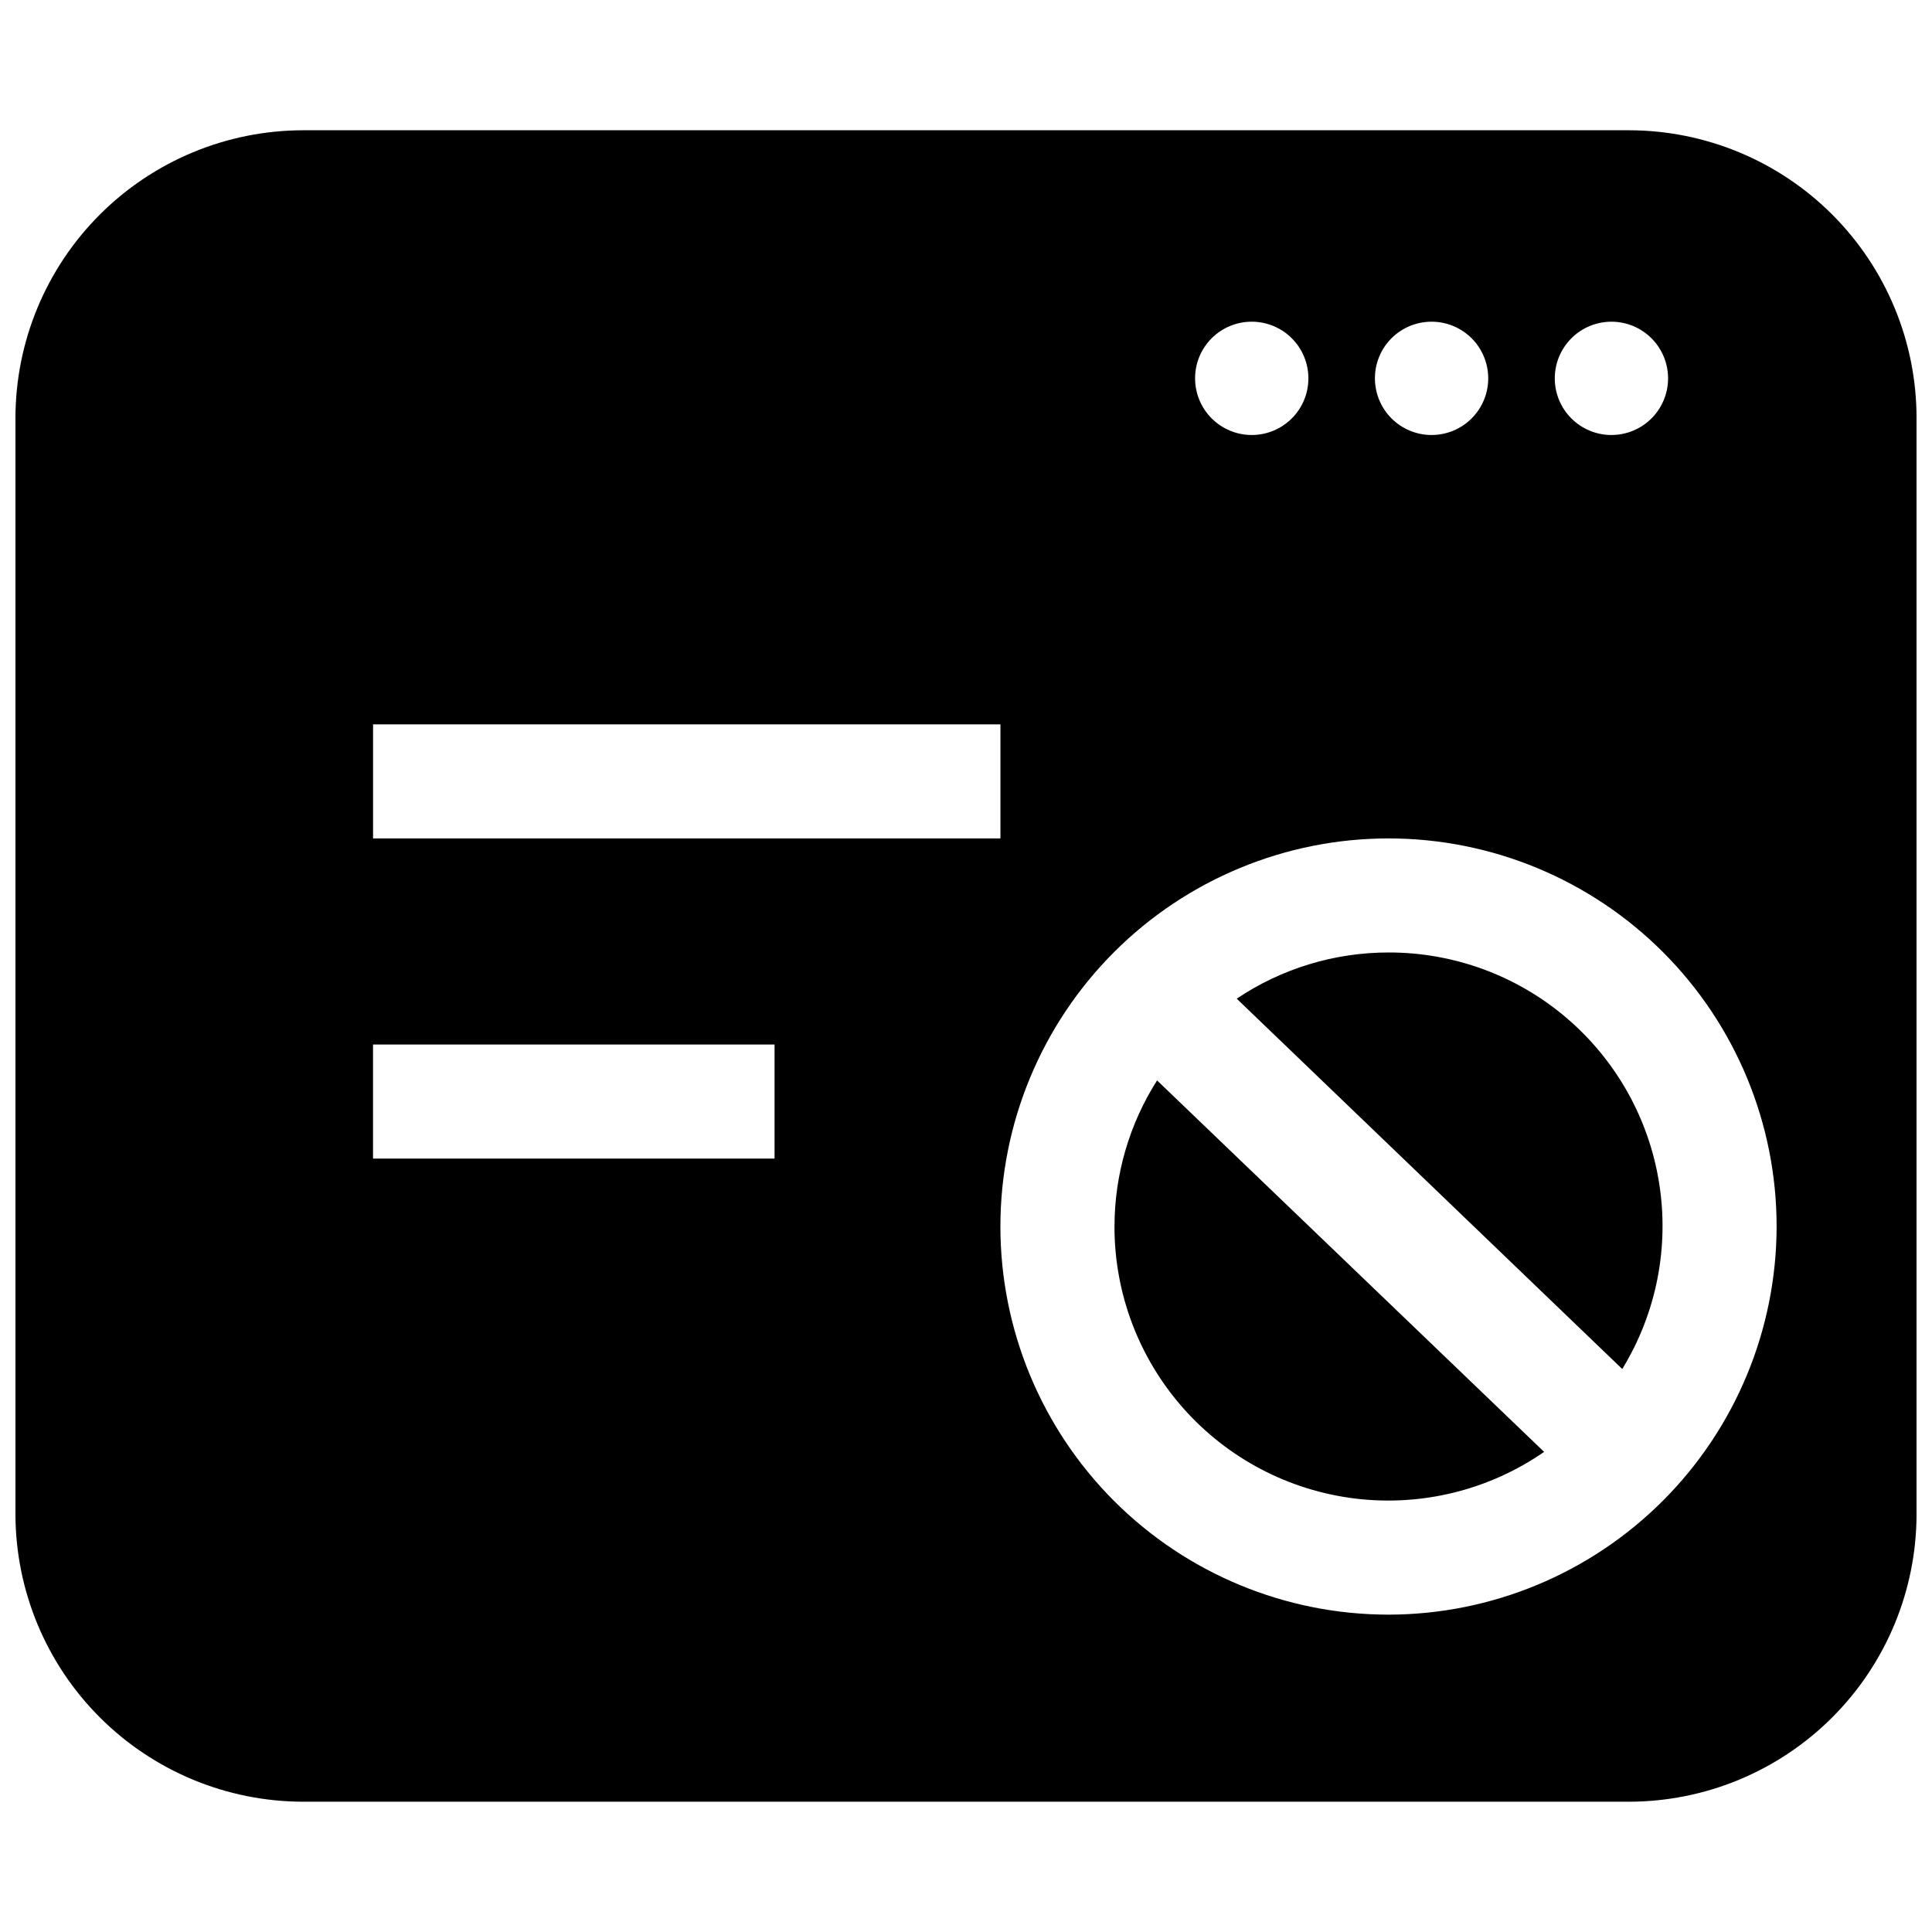 <?xml version="1.0" encoding="UTF-8"?>
<!-- Uploaded to: SVG Repo, www.svgrepo.com, Generator: SVG Repo Mixer Tools -->
<svg width="800px" height="800px" version="1.1" viewBox="144 144 512 512" xmlns="http://www.w3.org/2000/svg">
 <defs>
  <clipPath id="a">
   <path d="m148.09 178h503.81v444h-503.81z"/>
  </clipPath>
 </defs>
 <g clip-path="url(#a)">
  <path d="m575.73 178.52h-351.41c-20.207 0.027-39.582 8.066-53.871 22.355-14.289 14.289-22.328 33.664-22.355 53.871v290.5c0.027 20.207 8.066 39.582 22.355 53.871 14.289 14.289 33.664 22.328 53.871 22.355h351.41c20.203-0.027 39.57-8.07 53.852-22.363 14.281-14.289 22.309-33.66 22.324-53.863v-290.5c-0.016-20.203-8.043-39.574-22.324-53.863-14.281-14.293-33.648-22.332-53.852-22.363zm-4.633 50.734c3.977 0.012 7.789 1.605 10.594 4.426 2.805 2.82 4.375 6.641 4.367 10.621-0.008 3.981-1.598 7.793-4.414 10.602-2.82 2.809-6.637 4.383-10.617 4.379-3.977-0.004-7.793-1.59-10.605-4.402-2.809-2.816-4.391-6.633-4.391-10.613 0.004-3.988 1.59-7.812 4.418-10.633 2.824-2.816 6.656-4.391 10.648-4.379zm-47.66 0c3.977 0.012 7.789 1.605 10.594 4.426 2.805 2.82 4.375 6.641 4.367 10.621-0.008 3.981-1.598 7.793-4.414 10.602-2.82 2.809-6.637 4.383-10.617 4.379-3.977-0.004-7.793-1.59-10.605-4.402-2.809-2.816-4.391-6.633-4.391-10.613-0.008-3.992 1.578-7.82 4.406-10.641 2.828-2.82 6.664-4.391 10.66-4.371zm-47.66 0h-0.004c3.981 0.012 7.793 1.605 10.598 4.426 2.805 2.82 4.375 6.641 4.367 10.621-0.008 3.981-1.598 7.793-4.414 10.602-2.82 2.809-6.637 4.383-10.617 4.379-3.977-0.004-7.793-1.59-10.605-4.402-2.812-2.816-4.391-6.633-4.391-10.613-0.008-3.992 1.578-7.82 4.406-10.641 2.828-2.82 6.664-4.391 10.656-4.371zm-232.91 106.71h166.26v30.23h-166.26zm106.4 115.07h-106.41v-30.23h106.41zm162.73 120.86c-27.281 0.008-53.449-10.824-72.742-30.113-19.293-19.289-30.133-45.449-30.137-72.73 0-27.281 10.836-53.445 30.125-72.738 19.293-19.289 45.457-30.125 72.738-30.125 27.281 0.004 53.441 10.844 72.73 30.137 19.289 19.297 30.121 45.461 30.113 72.742-0.043 27.258-10.887 53.391-30.164 72.664-19.273 19.277-45.406 30.125-72.664 30.164zm0-175.48c-14.336-0.008-28.352 4.254-40.254 12.242l102.17 98.141c9.023-14.727 12.492-32.195 9.781-49.254-2.707-17.062-11.422-32.594-24.566-43.801-13.145-11.207-29.859-17.352-47.133-17.328zm-72.648 72.648c-0.012 17.746 6.484 34.879 18.254 48.16 11.766 13.281 27.996 21.789 45.613 23.918 17.617 2.125 35.402-2.277 49.992-12.375l-102.57-98.445c-7.367 11.578-11.281 25.02-11.285 38.742z"/>
 </g>
</svg>